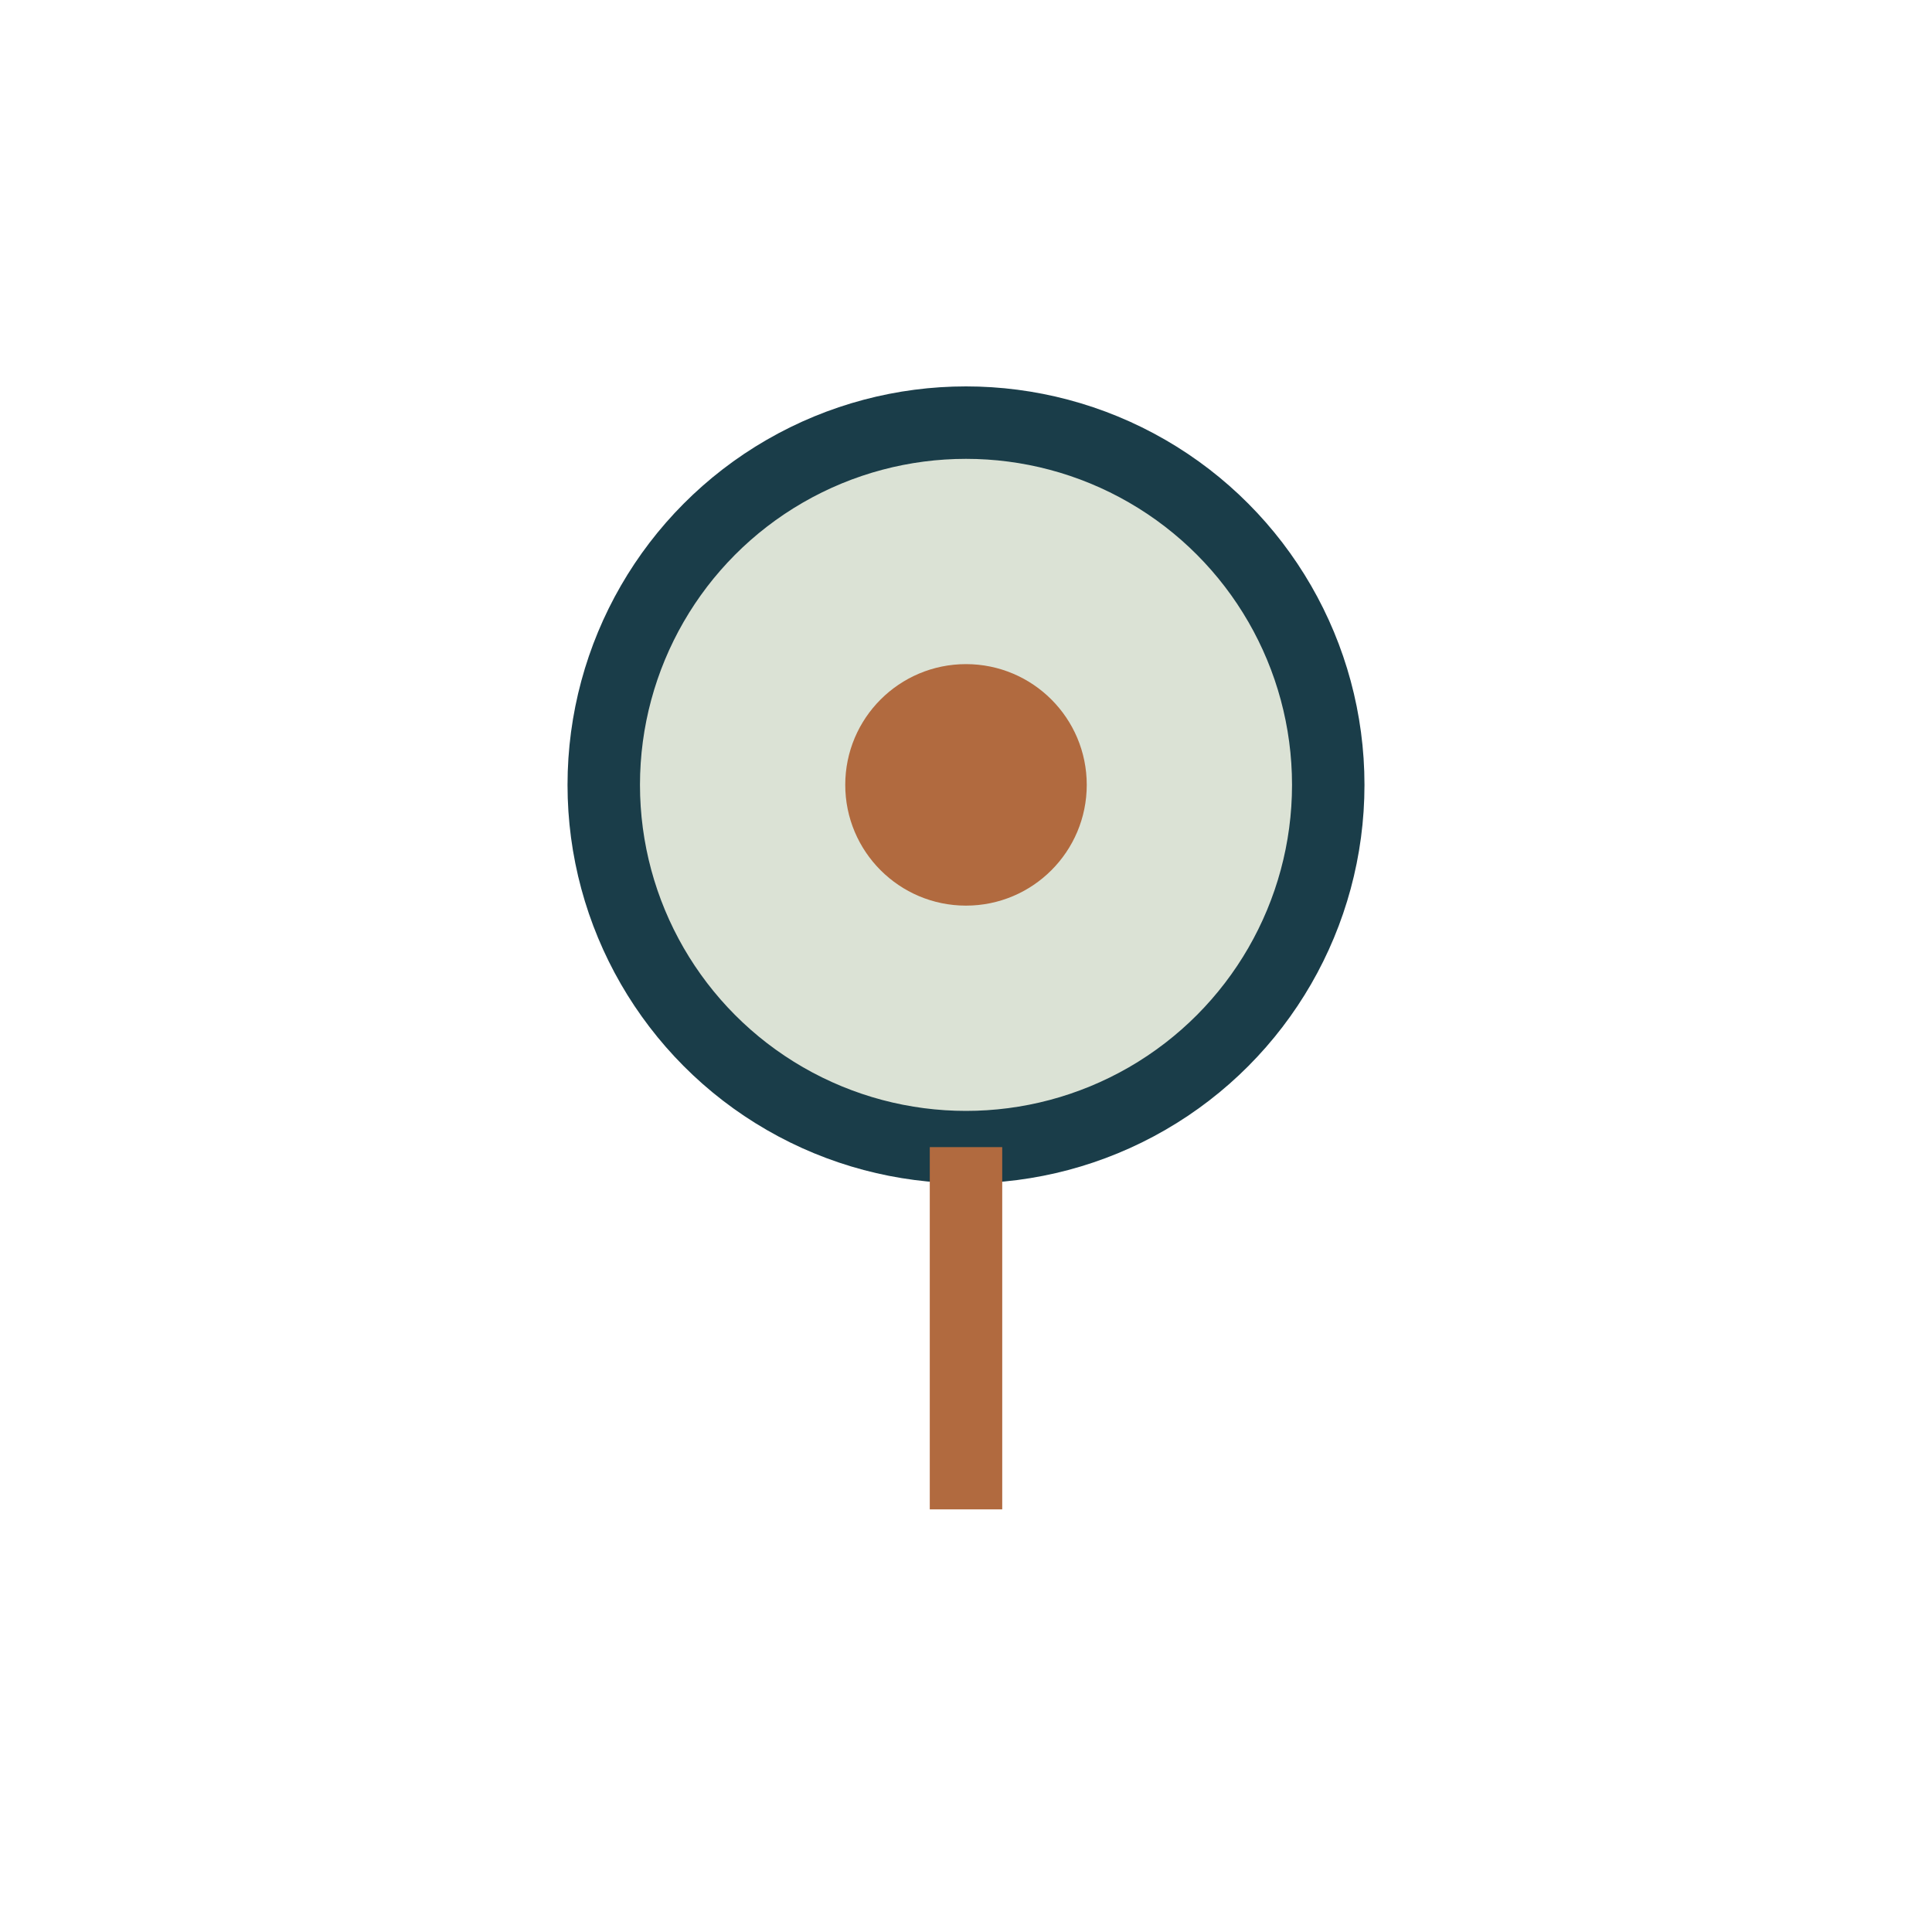 <?xml version="1.0" encoding="UTF-8"?>
<svg xmlns="http://www.w3.org/2000/svg" width="32" height="32" viewBox="0 0 32 32"><circle cx="16" cy="13" r="6" fill="#DBE2D5" stroke="#1A3D49" stroke-width="1.2"/><path d="M16 19v6" stroke="#B16A3F" stroke-width="1.2"/><circle cx="16" cy="13" r="2" fill="#B16A3F"/></svg>
